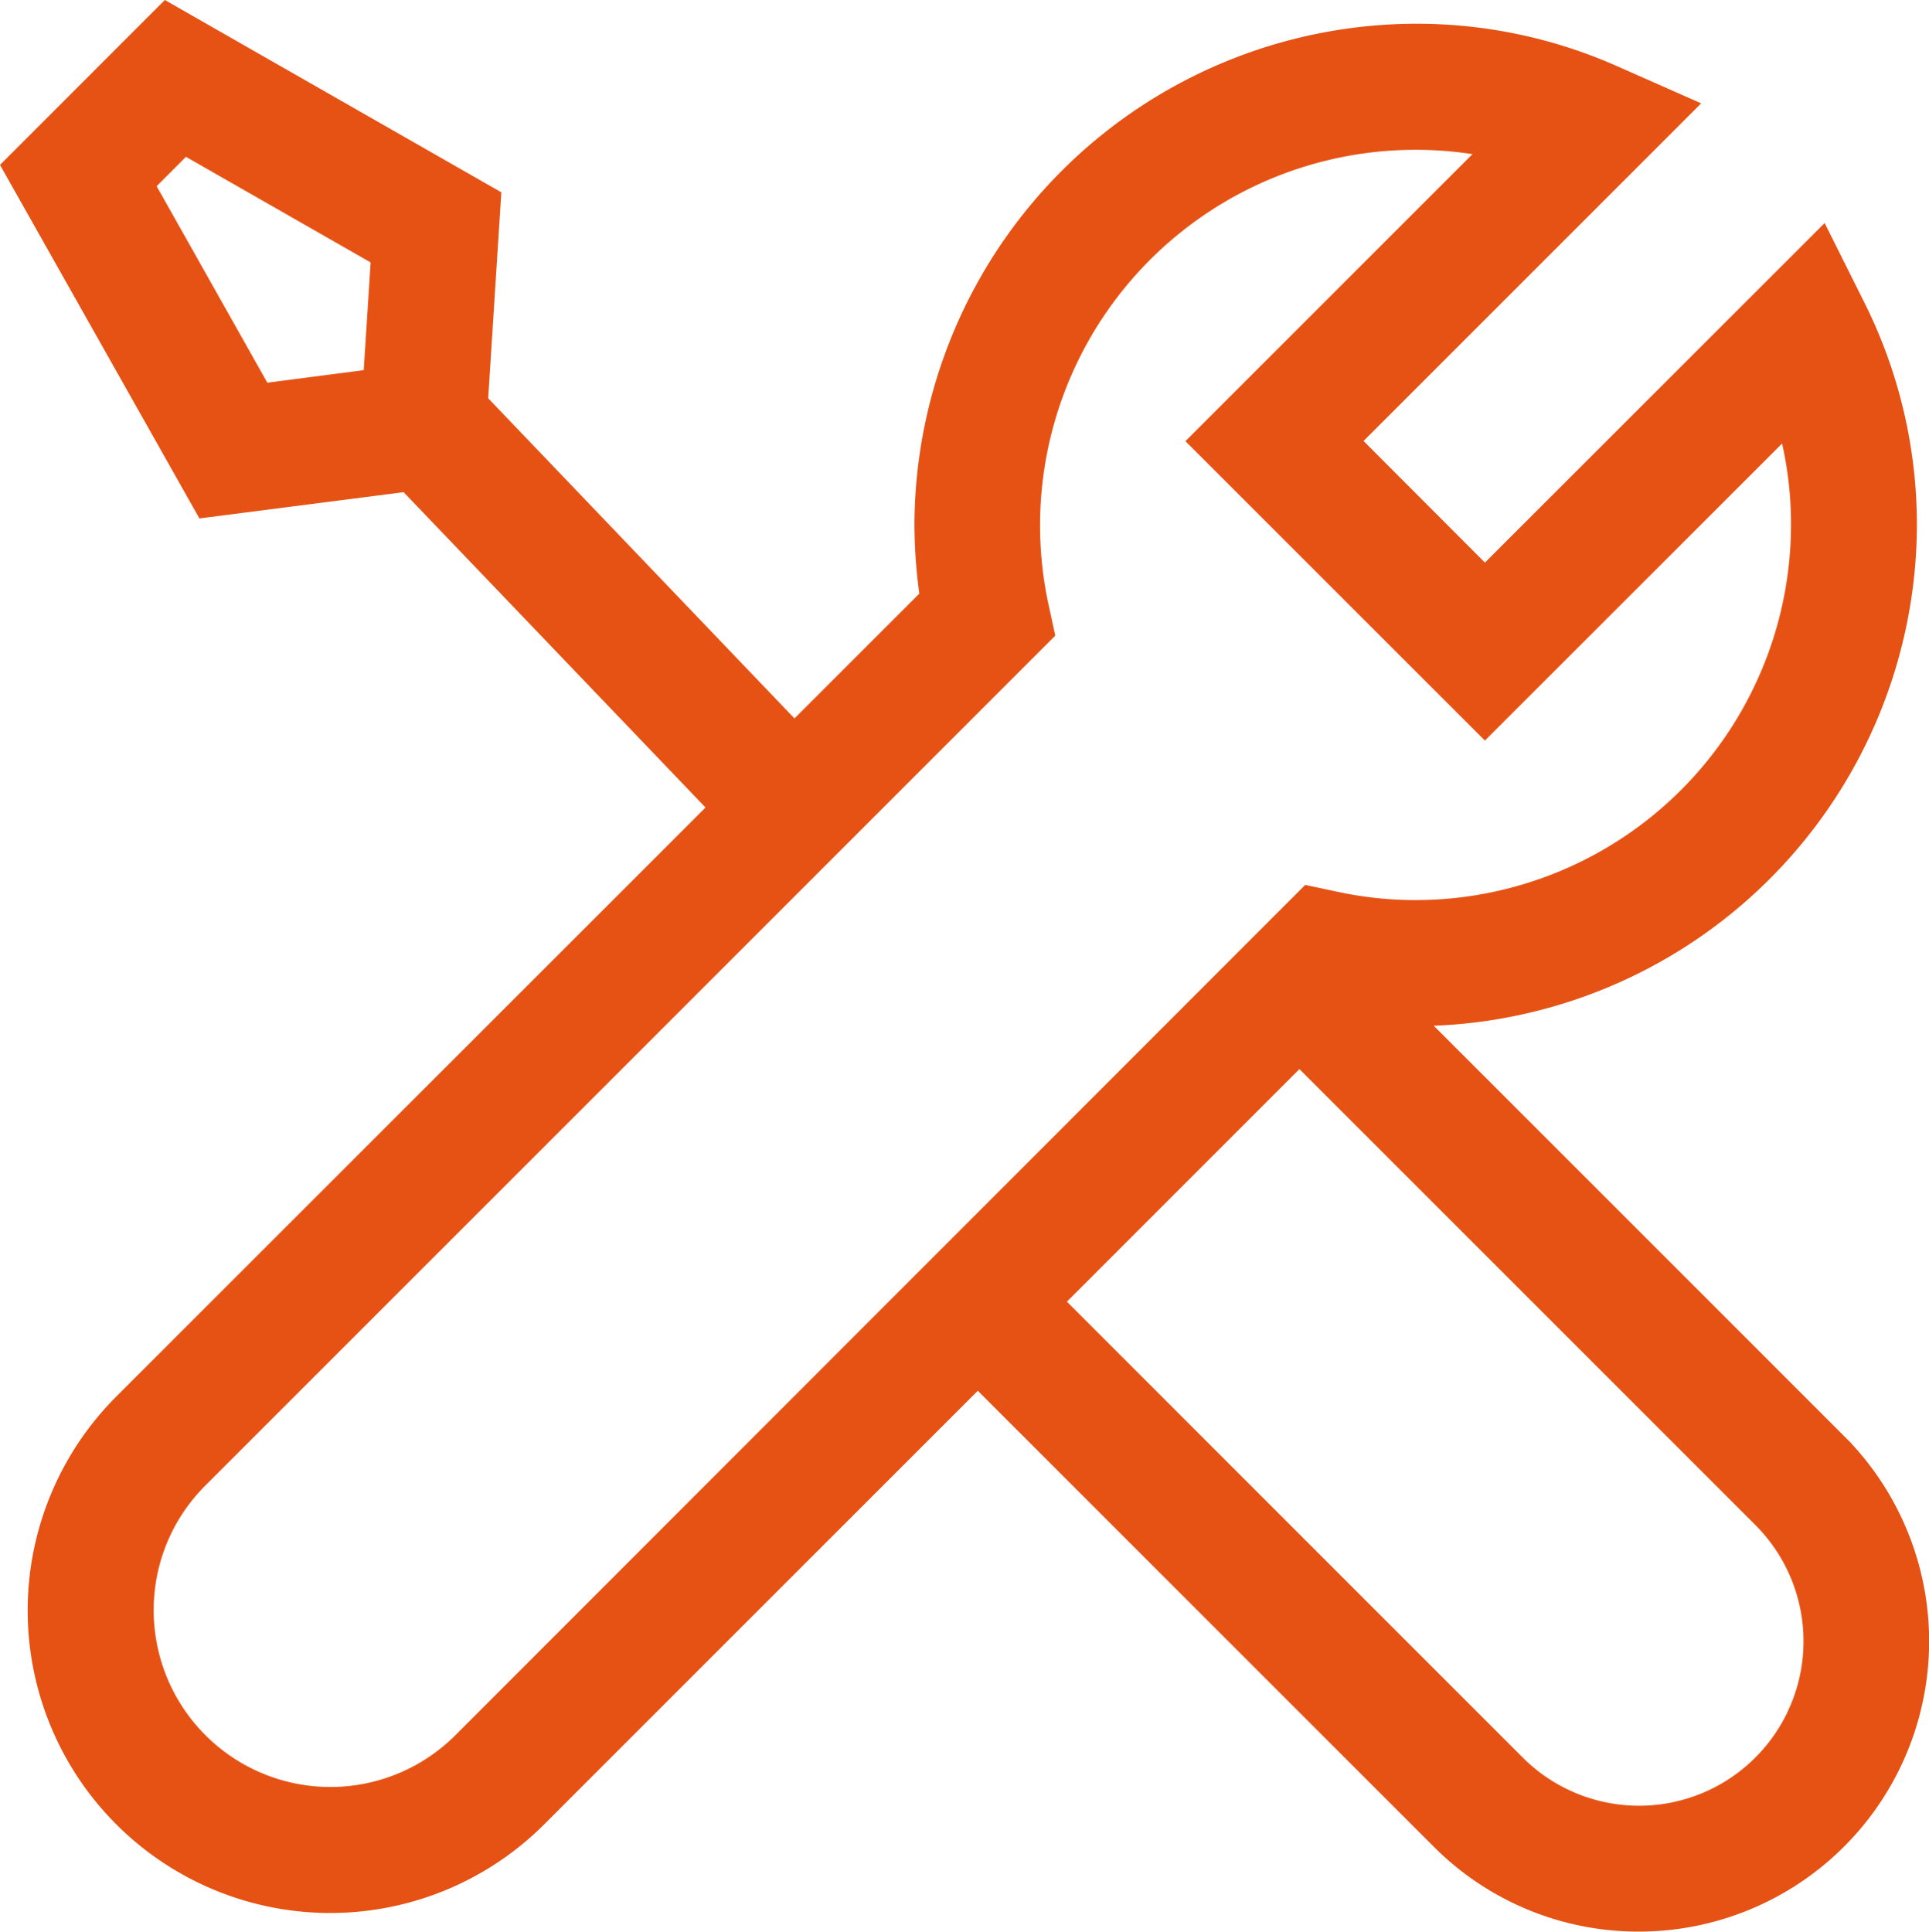 <svg xmlns="http://www.w3.org/2000/svg" xmlns:xlink="http://www.w3.org/1999/xlink" width="29.359" height="29.404" viewBox="0 0 29.359 29.404">
  <defs>
    <clipPath id="clip-path">
      <rect id="Rechteck_581" data-name="Rechteck 581" width="29.359" height="29.404" transform="translate(0 0)" fill="none"/>
    </clipPath>
  </defs>
  <g id="category-tools" transform="translate(0 0)">
    <g id="Gruppe_705" data-name="Gruppe 705" clip-path="url(#clip-path)">
      <path id="Pfad_272" data-name="Pfad 272" d="M28.182,21.979l0-.006-6.361-6.361A7.648,7.648,0,0,0,29.175,7.99a7.566,7.566,0,0,0-.811-3.408l-.593-1.187L22.6,8.563,20.753,6.712l5.139-5.139-1.28-.566A7.533,7.533,0,0,0,21.546.361,7.649,7.649,0,0,0,13.918,7.99a7.9,7.9,0,0,0,.074,1.045l-1.9,1.9L7.43,6.062l.2-3.135L2.509,0,0,2.51,3.035,7.891l3.108-.4,4.595,4.8L1.77,21.256a4.6,4.6,0,0,0,6.512,6.512l6.6-6.6,6.939,6.939A4.394,4.394,0,0,0,24.942,29.4h0a4.419,4.419,0,0,0,3.239-7.425M4.069,5.825,2.384,2.834l.446-.447L5.641,3.994l-.105,1.64ZM2.339,24.509a2.674,2.674,0,0,1,.788-1.9L16.061,9.675l-.11-.506a5.716,5.716,0,0,1,6.46-6.823L18.042,6.715,22.6,11.272l4.523-4.521a5.554,5.554,0,0,1,.136,1.239A5.718,5.718,0,0,1,21.545,13.7a5.655,5.655,0,0,1-1.172-.123l-.508-.108L6.932,26.41a2.69,2.69,0,0,1-4.593-1.9m17.438-8.238,6.939,6.939a2.5,2.5,0,0,1-3.54,3.54l-6.938-6.939Z" fill="#e65214"/>
    </g>
  </g>
</svg>
